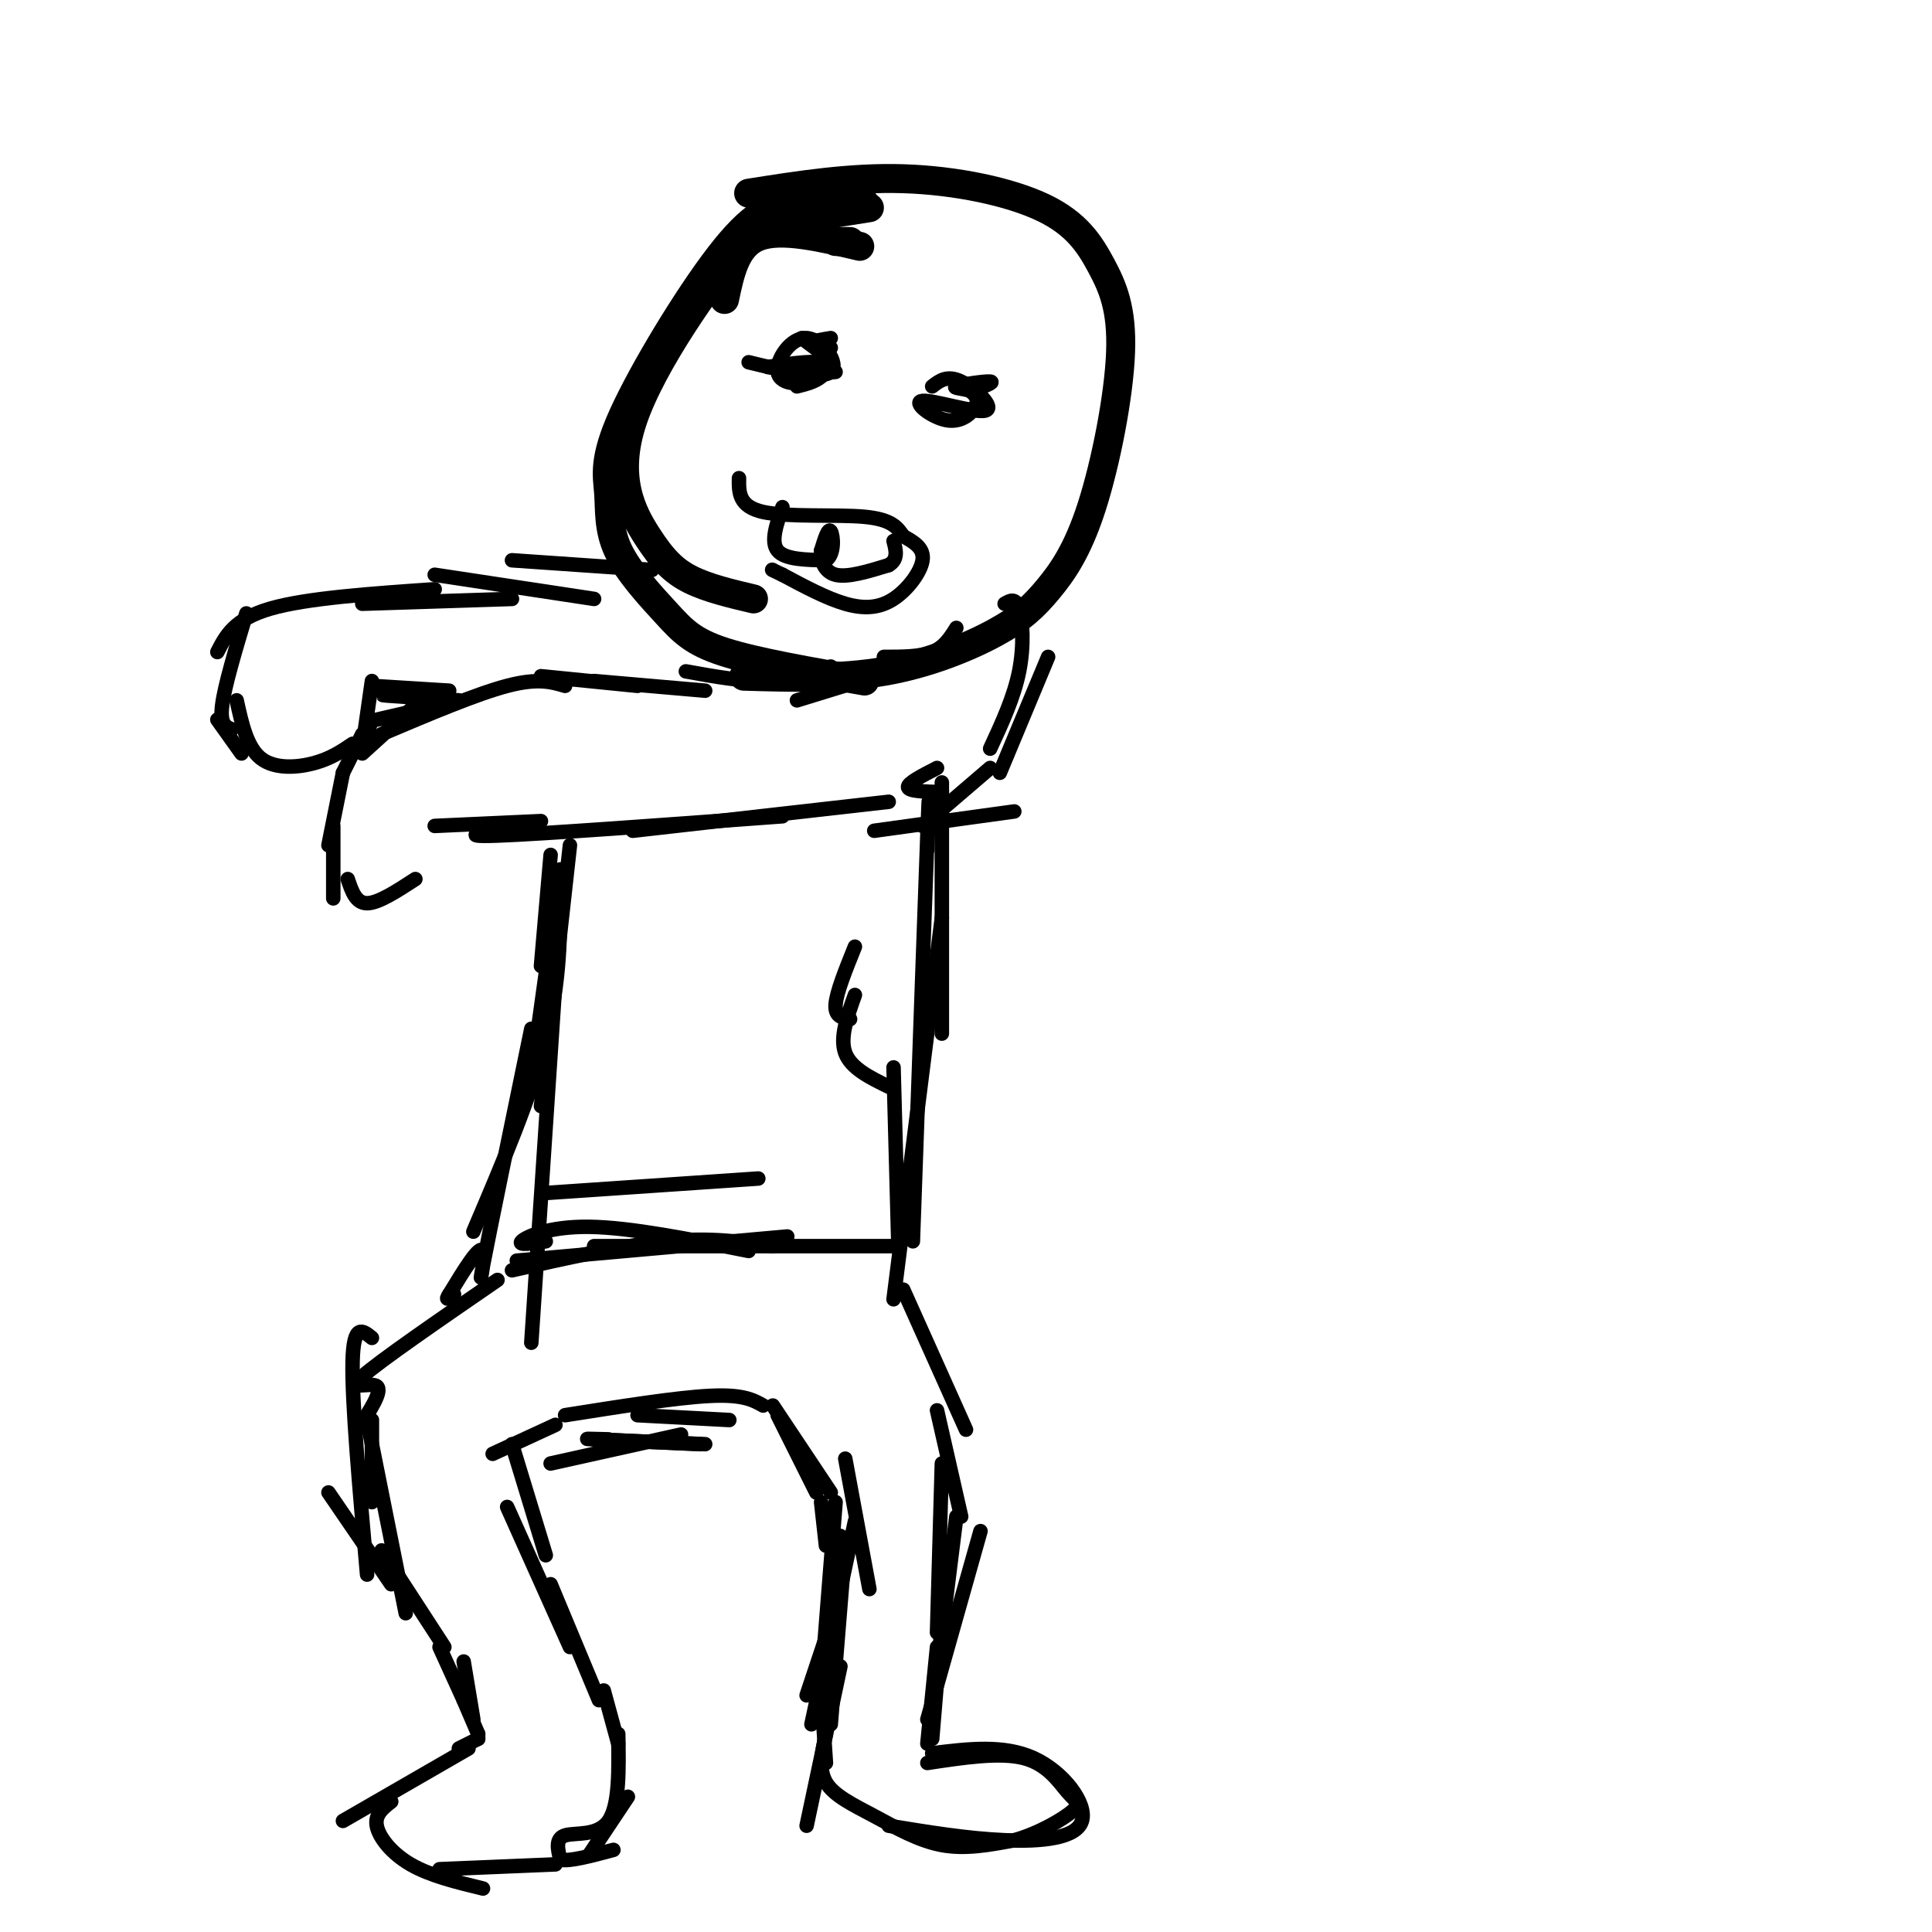 <svg viewBox='0 0 400 400' version='1.1' xmlns='http://www.w3.org/2000/svg' xmlns:xlink='http://www.w3.org/1999/xlink'><g fill='none' stroke='rgb(0,0,0)' stroke-width='6' stroke-linecap='round' stroke-linejoin='round'><path d='M176,50c0.000,0.000 -3.000,0.000 -3,0'/><path d='M178,51c-8.167,-1.917 -16.333,-3.833 -21,-2c-4.667,1.833 -5.833,7.417 -7,13'/><path d='M180,43c-6.731,1.081 -13.462,2.162 -17,2c-3.538,-0.162 -3.885,-1.565 -10,6c-6.115,7.565 -18.000,24.100 -22,36c-4.000,11.900 -0.115,19.165 3,24c3.115,4.835 5.462,7.238 9,9c3.538,1.762 8.269,2.881 13,4'/><path d='M155,40c10.563,-1.669 21.127,-3.338 32,-3c10.873,0.338 22.056,2.681 29,6c6.944,3.319 9.648,7.612 12,12c2.352,4.388 4.354,8.872 4,18c-0.354,9.128 -3.062,22.902 -6,32c-2.938,9.098 -6.107,13.521 -9,17c-2.893,3.479 -5.510,6.014 -11,9c-5.490,2.986 -13.854,6.425 -23,8c-9.146,1.575 -19.073,1.288 -29,1'/><path d='M179,42c-5.224,-0.355 -10.448,-0.710 -15,0c-4.552,0.710 -8.432,2.484 -15,11c-6.568,8.516 -15.825,23.774 -20,33c-4.175,9.226 -3.268,12.420 -3,16c0.268,3.580 -0.103,7.547 2,12c2.103,4.453 6.682,9.391 10,13c3.318,3.609 5.377,5.888 12,8c6.623,2.112 17.812,4.056 29,6'/></g>
<g fill='none' stroke='rgb(0,0,0)' stroke-width='3' stroke-linecap='round' stroke-linejoin='round'><path d='M198,130c-1.250,2.000 -2.500,4.000 -5,5c-2.500,1.000 -6.250,1.000 -10,1'/><path d='M191,137c0.000,0.000 -26.000,8.000 -26,8'/><path d='M172,138c-4.000,1.417 -8.000,2.833 -13,3c-5.000,0.167 -11.000,-0.917 -17,-2'/><path d='M146,143c0.000,0.000 -23.000,-2.000 -23,-2'/><path d='M132,142c0.000,0.000 -20.000,-2.000 -20,-2'/><path d='M117,142c-2.833,-0.833 -5.667,-1.667 -12,0c-6.333,1.667 -16.167,5.833 -26,10'/><path d='M86,146c0.000,0.000 -11.000,10.000 -11,10'/><path d='M75,152c0.000,0.000 -4.000,8.000 -4,8'/><path d='M71,160c0.000,0.000 -3.000,15.000 -3,15'/><path d='M69,171c0.000,0.000 0.000,15.000 0,15'/><path d='M72,182c0.833,2.500 1.667,5.000 4,5c2.333,0.000 6.167,-2.500 10,-5'/><path d='M90,171c0.000,0.000 22.000,-1.000 22,-1'/><path d='M107,171c-6.583,1.167 -13.167,2.333 -4,2c9.167,-0.333 34.083,-2.167 59,-4'/><path d='M131,172c0.000,0.000 53.000,-6.000 53,-6'/><path d='M208,125c1.133,-0.667 2.267,-1.333 3,1c0.733,2.333 1.067,7.667 0,13c-1.067,5.333 -3.533,10.667 -6,16'/><path d='M217,136c0.000,0.000 -10.000,24.000 -10,24'/><path d='M205,159c0.000,0.000 -14.000,12.000 -14,12'/><path d='M181,172c0.000,0.000 29.000,-4.000 29,-4'/><path d='M194,159c-3.083,1.583 -6.167,3.167 -6,4c0.167,0.833 3.583,0.917 7,1'/><path d='M135,118c0.000,0.000 -29.000,-2.000 -29,-2'/><path d='M123,124c0.000,0.000 -33.000,-5.000 -33,-5'/><path d='M106,124c0.000,0.000 -31.000,1.000 -31,1'/><path d='M90,122c-13.250,0.917 -26.500,1.833 -34,4c-7.500,2.167 -9.250,5.583 -11,9'/><path d='M45,149c0.000,0.000 5.000,7.000 5,7'/><path d='M51,127c-2.250,7.500 -4.500,15.000 -5,19c-0.500,4.000 0.750,4.500 2,5'/><path d='M49,145c1.067,4.867 2.133,9.733 5,12c2.867,2.267 7.533,1.933 11,1c3.467,-0.933 5.733,-2.467 8,-4'/><path d='M77,141c0.000,0.000 -2.000,14.000 -2,14'/><path d='M77,149c0.000,0.000 -2.000,6.000 -2,6'/><path d='M77,142c0.000,0.000 16.000,1.000 16,1'/><path d='M83,144c-2.500,-0.083 -5.000,-0.167 -3,0c2.000,0.167 8.500,0.583 15,1'/><path d='M78,149c0.000,0.000 13.000,-3.000 13,-3'/><path d='M195,162c0.000,0.000 0.000,52.000 0,52'/><path d='M192,176c0.250,-8.250 0.500,-16.500 0,-3c-0.500,13.500 -1.750,48.750 -3,84'/><path d='M195,190c0.000,0.000 -10.000,79.000 -10,79'/><path d='M185,221c0.000,0.000 1.000,37.000 1,37'/><path d='M187,267c0.000,0.000 13.000,29.000 13,29'/><path d='M194,292c0.000,0.000 5.000,22.000 5,22'/><path d='M198,314c0.000,0.000 -3.000,24.000 -3,24'/><path d='M195,336c0.000,0.000 -2.000,24.000 -2,24'/><path d='M194,341c0.000,0.000 -2.000,20.000 -2,20'/><path d='M195,303c0.000,0.000 -1.000,35.000 -1,35'/><path d='M192,356c0.000,0.000 11.000,-39.000 11,-39'/><path d='M175,302c0.000,0.000 5.000,27.000 5,27'/><path d='M170,311c0.000,0.000 1.000,9.000 1,9'/><path d='M174,318c0.000,0.000 -2.000,20.000 -2,20'/><path d='M172,336c0.000,0.000 -5.000,15.000 -5,15'/><path d='M168,357c0.000,0.000 9.000,-42.000 9,-42'/><path d='M173,311c0.000,0.000 -3.000,38.000 -3,38'/><path d='M170,350c0.000,0.000 1.000,15.000 1,15'/><path d='M171,359c-0.804,3.619 -1.607,7.238 0,10c1.607,2.762 5.625,4.667 10,7c4.375,2.333 9.107,5.095 14,6c4.893,0.905 9.946,-0.048 15,-1'/><path d='M210,381c5.019,-1.386 10.067,-4.351 12,-6c1.933,-1.649 0.751,-1.982 -1,-4c-1.751,-2.018 -4.072,-5.719 -9,-7c-4.928,-1.281 -12.464,-0.140 -20,1'/><path d='M193,363c7.411,-0.911 14.821,-1.821 21,1c6.179,2.821 11.125,9.375 10,13c-1.125,3.625 -8.321,4.321 -16,4c-7.679,-0.321 -15.839,-1.661 -24,-3'/><path d='M175,320c0.000,0.000 -3.000,37.000 -3,37'/><path d='M174,345c0.000,0.000 -7.000,33.000 -7,33'/><path d='M114,177c0.000,0.000 -2.000,23.000 -2,23'/><path d='M116,180c0.000,0.000 -6.000,43.000 -6,43'/><path d='M116,184c0.000,9.583 0.000,19.167 -3,31c-3.000,11.833 -9.000,25.917 -15,40'/><path d='M110,213c-4.378,21.222 -8.756,42.444 -10,49c-1.244,6.556 0.644,-1.556 0,-3c-0.644,-1.444 -3.822,3.778 -7,9'/><path d='M93,268c-1.000,1.500 0.000,0.750 1,0'/><path d='M103,265c-12.244,8.422 -24.489,16.844 -28,20c-3.511,3.156 1.711,1.044 3,2c1.289,0.956 -1.356,4.978 -4,9'/><path d='M77,294c0.000,0.000 0.000,17.000 0,17'/><path d='M68,309c0.000,0.000 13.000,19.000 13,19'/><path d='M77,277c-1.917,-1.583 -3.833,-3.167 -4,5c-0.167,8.167 1.417,26.083 3,44'/><path d='M76,294c0.000,0.000 8.000,40.000 8,40'/><path d='M79,321c0.000,0.000 13.000,20.000 13,20'/><path d='M91,341c0.000,0.000 5.000,11.000 5,11'/><path d='M96,344c0.000,0.000 2.000,12.000 2,12'/><path d='M96,352c0.000,0.000 3.000,7.000 3,7'/><path d='M99,359c0.000,0.000 0.000,1.000 0,1'/><path d='M99,360c0.000,0.000 -4.000,2.000 -4,2'/><path d='M97,362c0.000,0.000 -26.000,15.000 -26,15'/><path d='M81,373c-1.711,1.333 -3.422,2.667 -3,5c0.422,2.333 2.978,5.667 7,8c4.022,2.333 9.511,3.667 15,5'/><path d='M91,387c0.000,0.000 24.000,-1.000 24,-1'/><path d='M115,295c0.000,0.000 -13.000,6.000 -13,6'/><path d='M106,299c0.000,0.000 7.000,23.000 7,23'/><path d='M105,312c0.000,0.000 13.000,29.000 13,29'/><path d='M114,328c0.000,0.000 10.000,24.000 10,24'/><path d='M125,350c0.000,0.000 3.000,11.000 3,11'/><path d='M128,359c0.133,7.378 0.267,14.756 -2,18c-2.267,3.244 -6.933,2.356 -9,3c-2.067,0.644 -1.533,2.822 -1,5'/><path d='M116,385c1.667,0.500 6.333,-0.750 11,-2'/><path d='M122,384c0.000,0.000 8.000,-12.000 8,-12'/><path d='M160,291c0.000,0.000 12.000,18.000 12,18'/><path d='M161,293c0.000,0.000 8.000,16.000 8,16'/><path d='M123,298c0.000,0.000 22.000,1.000 22,1'/><path d='M126,298c-3.167,-0.083 -6.333,-0.167 -3,0c3.333,0.167 13.167,0.583 23,1'/><path d='M114,303c0.000,0.000 27.000,-6.000 27,-6'/><path d='M117,293c11.583,-1.833 23.167,-3.667 30,-4c6.833,-0.333 8.917,0.833 11,2'/><path d='M132,293c0.000,0.000 19.000,1.000 19,1'/><path d='M113,247c0.000,0.000 44.000,-3.000 44,-3'/><path d='M113,257c-2.933,0.444 -5.867,0.889 -5,0c0.867,-0.889 5.533,-3.111 14,-3c8.467,0.111 20.733,2.556 33,5'/><path d='M106,263c11.500,-2.583 23.000,-5.167 32,-6c9.000,-0.833 15.500,0.083 22,1'/><path d='M107,261c0.000,0.000 56.000,-5.000 56,-5'/><path d='M123,258c0.000,0.000 62.000,0.000 62,0'/><path d='M177,196c-1.917,4.750 -3.833,9.500 -4,12c-0.167,2.500 1.417,2.750 3,3'/><path d='M177,206c-1.583,4.417 -3.167,8.833 -2,12c1.167,3.167 5.083,5.083 9,7'/><path d='M166,70c0.000,0.000 4.000,3.000 4,3'/><path d='M172,70c-2.000,0.333 -4.000,0.667 -4,1c0.000,0.333 2.000,0.667 4,1'/><path d='M173,77c0.000,0.000 -11.000,1.000 -11,1'/><path d='M155,75c7.525,1.828 15.049,3.656 17,2c1.951,-1.656 -1.673,-6.794 -5,-7c-3.327,-0.206 -6.357,4.522 -6,7c0.357,2.478 4.102,2.708 6,2c1.898,-0.708 1.949,-2.354 2,-4'/><path d='M169,75c-2.530,-0.290 -9.853,0.984 -10,1c-0.147,0.016 6.884,-1.226 10,-1c3.116,0.226 2.319,1.922 1,3c-1.319,1.078 -3.159,1.539 -5,2'/><path d='M193,80c1.548,-1.200 3.096,-2.401 6,-1c2.904,1.401 7.165,5.403 5,6c-2.165,0.597 -10.756,-2.211 -13,-2c-2.244,0.211 1.857,3.441 5,4c3.143,0.559 5.326,-1.555 6,-3c0.674,-1.445 -0.163,-2.223 -1,-3'/><path d='M201,81c-1.298,-0.607 -4.042,-0.625 -3,-1c1.042,-0.375 5.869,-1.107 7,-1c1.131,0.107 -1.435,1.054 -4,2'/><path d='M153,99c-0.044,2.933 -0.089,5.867 5,7c5.089,1.133 15.311,0.467 21,1c5.689,0.533 6.844,2.267 8,4'/><path d='M187,111c2.389,1.301 4.362,2.555 4,5c-0.362,2.445 -3.059,6.081 -6,8c-2.941,1.919 -6.126,2.120 -10,1c-3.874,-1.120 -8.437,-3.560 -13,-6'/><path d='M162,119c-2.500,-1.167 -2.250,-1.083 -2,-1'/><path d='M162,105c-1.250,3.583 -2.500,7.167 -1,9c1.500,1.833 5.750,1.917 10,2'/><path d='M171,116c1.867,-1.200 1.533,-5.200 1,-6c-0.533,-0.800 -1.267,1.600 -2,4'/><path d='M170,114c-0.133,1.822 0.533,4.378 3,5c2.467,0.622 6.733,-0.689 11,-2'/><path d='M184,117c2.000,-1.167 1.500,-3.083 1,-5'/><path d='M118,175c0.000,0.000 -6.000,54.000 -6,54'/><path d='M115,203c0.000,0.000 -5.000,75.000 -5,75'/></g>
</svg>